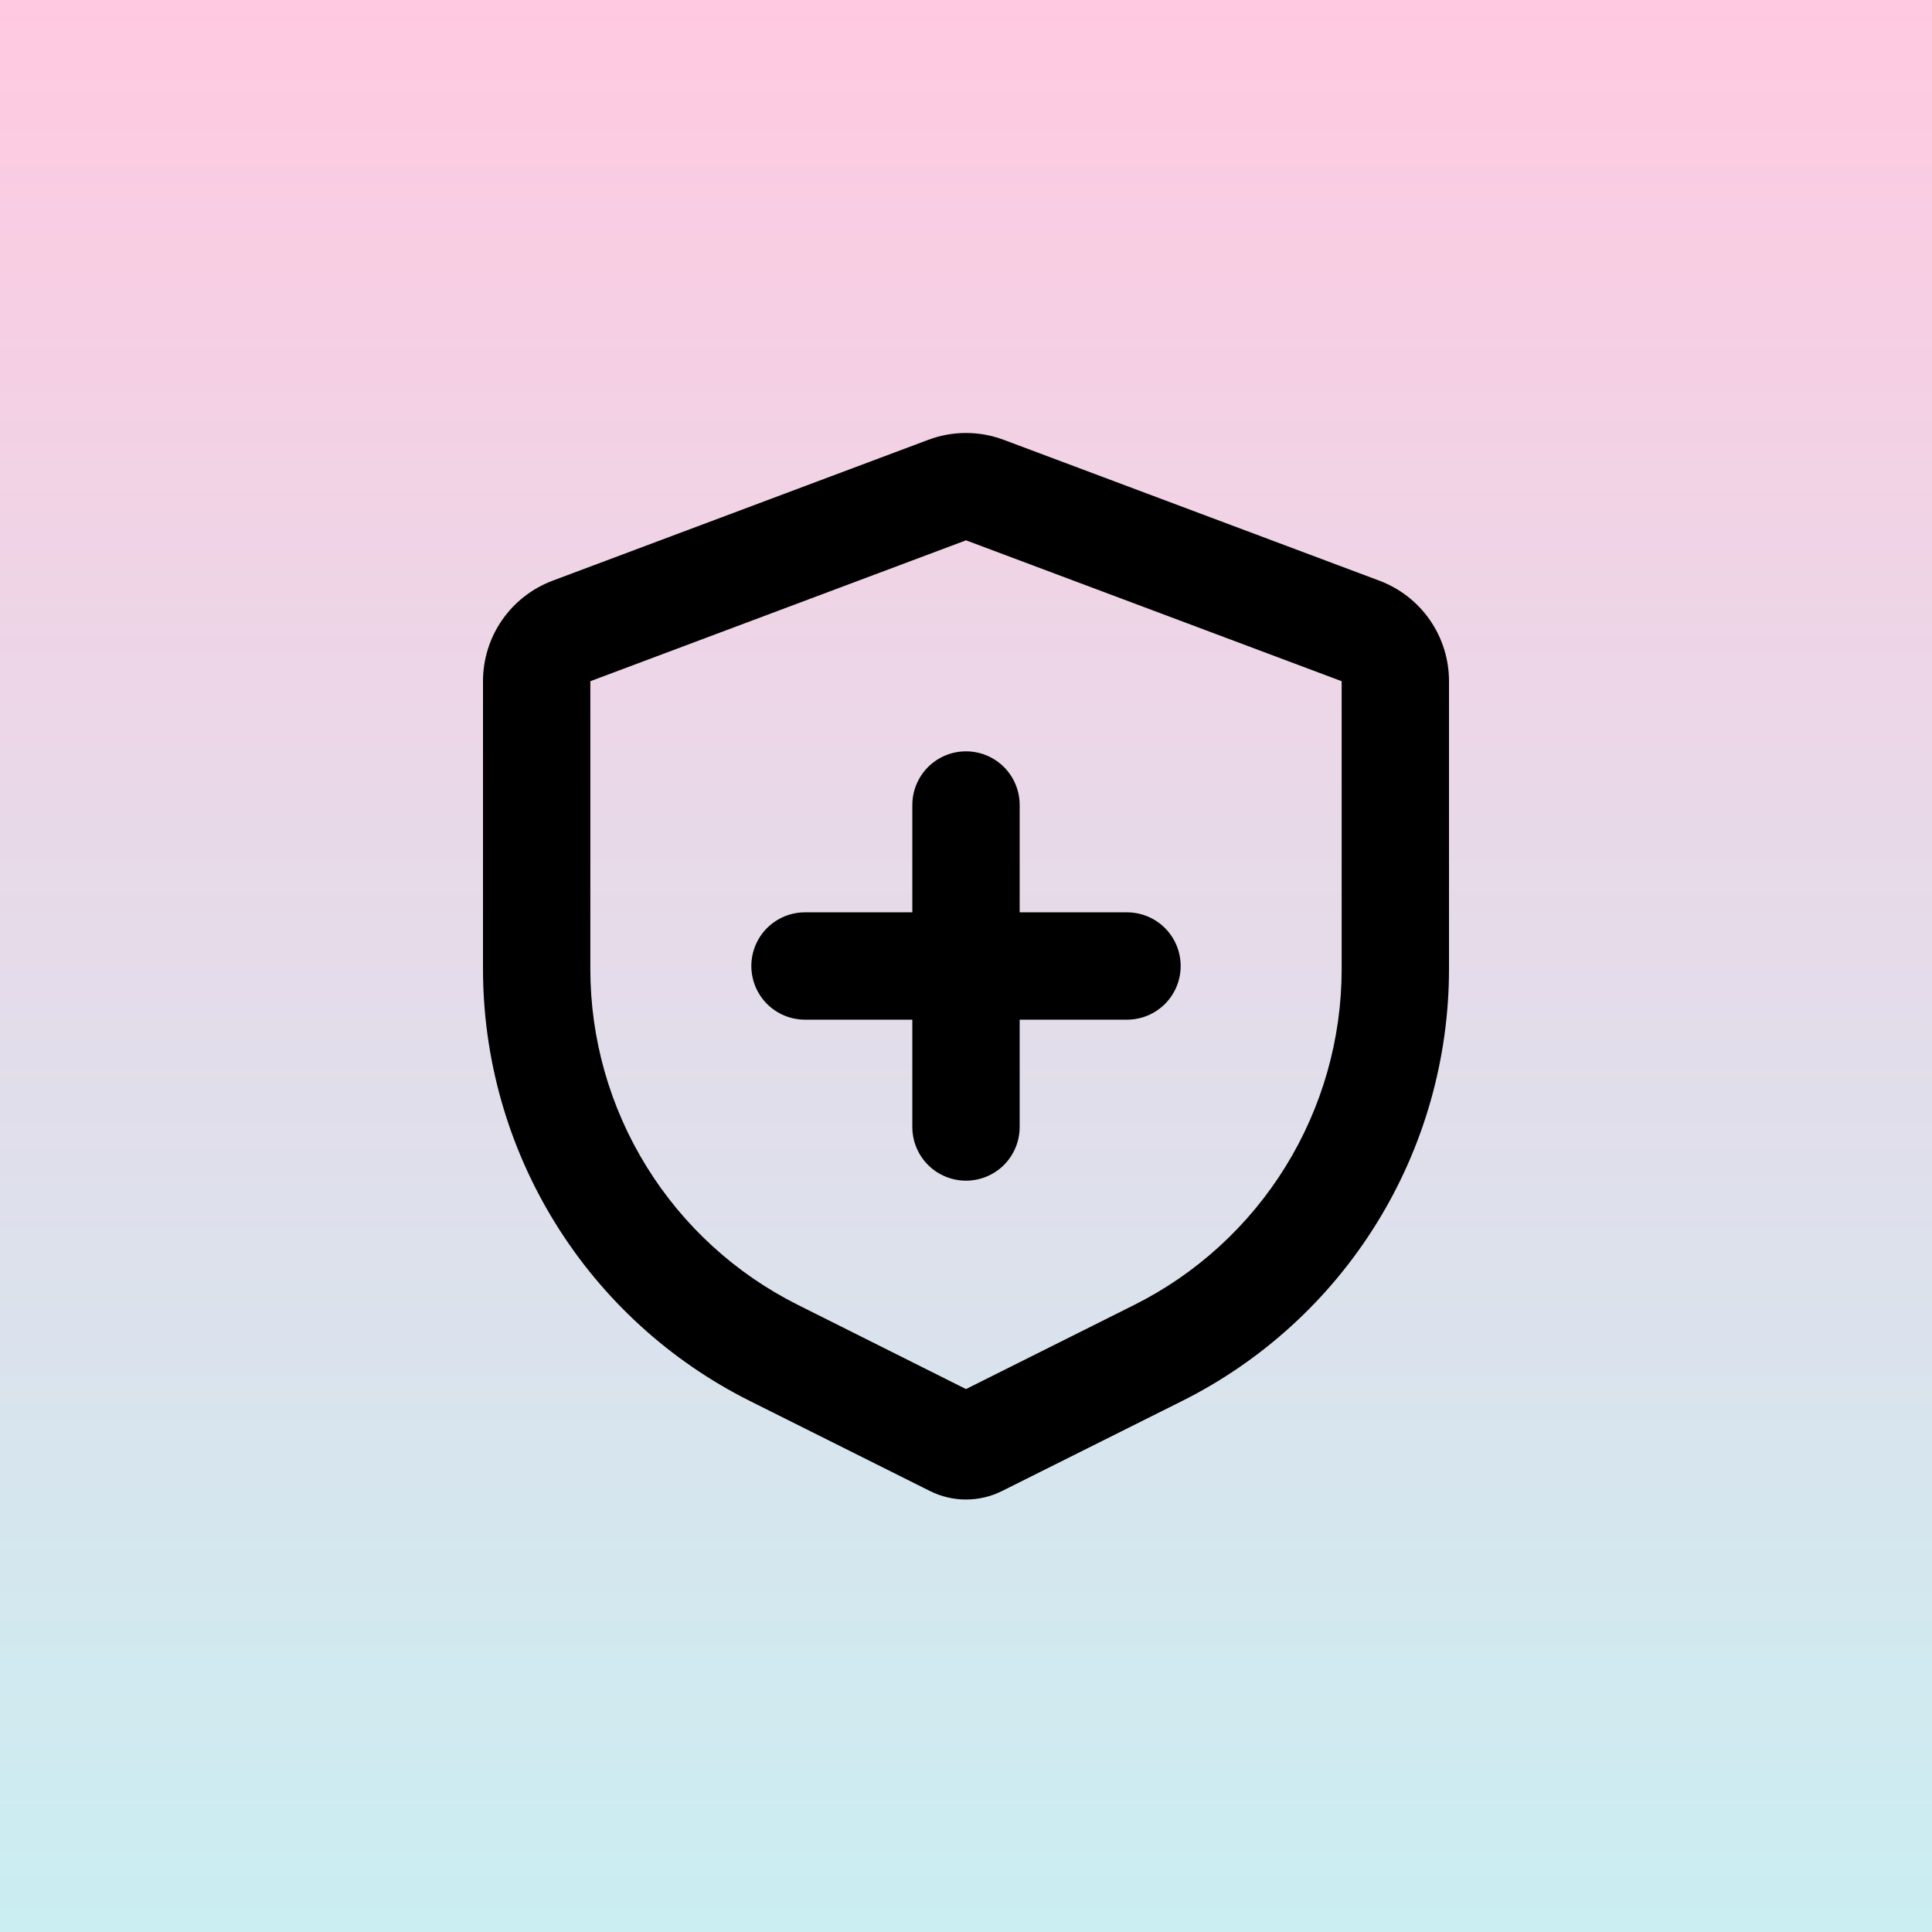 <svg width="54" height="54" viewBox="0 0 54 54" fill="none" xmlns="http://www.w3.org/2000/svg">
<rect width="54" height="54" fill="url(#paint0_radial_471_342)"/>
<rect width="54" height="54" fill="url(#paint1_linear_471_342)"/>
<g clip-path="url(#clip0_471_342)">
<path d="M28.053 12.293L38.553 16.23C39.125 16.445 39.618 16.828 39.966 17.33C40.314 17.832 40.5 18.429 40.5 19.04V27.084C40.5 29.591 39.802 32.049 38.484 34.181C37.166 36.314 35.28 38.038 33.038 39.159L28.006 41.675C27.694 41.831 27.349 41.912 27 41.912C26.651 41.912 26.306 41.831 25.994 41.675L20.962 39.159C18.72 38.038 16.834 36.314 15.516 34.181C14.198 32.049 13.5 29.591 13.5 27.084V19.04C13.5 18.429 13.686 17.832 14.034 17.33C14.382 16.828 14.875 16.445 15.447 16.23L25.947 12.293C26.626 12.038 27.374 12.038 28.053 12.293ZM27 15.102L16.5 19.04V27.084C16.5 29.034 17.044 30.945 18.069 32.603C19.094 34.262 20.561 35.602 22.305 36.474L27 38.825L31.695 36.477C33.44 35.605 34.907 34.264 35.932 32.605C36.957 30.946 37.5 29.034 37.5 27.084V19.04L27 15.102ZM27 21C27.398 21 27.779 21.158 28.061 21.439C28.342 21.721 28.5 22.102 28.5 22.5V25.5H31.5C31.898 25.5 32.279 25.658 32.561 25.939C32.842 26.221 33 26.602 33 27C33 27.398 32.842 27.779 32.561 28.061C32.279 28.342 31.898 28.5 31.5 28.5H28.5V31.5C28.5 31.898 28.342 32.279 28.061 32.561C27.779 32.842 27.398 33 27 33C26.602 33 26.221 32.842 25.939 32.561C25.658 32.279 25.5 31.898 25.5 31.5V28.5H22.5C22.102 28.5 21.721 28.342 21.439 28.061C21.158 27.779 21 27.398 21 27C21 26.602 21.158 26.221 21.439 25.939C21.721 25.658 22.102 25.5 22.5 25.5H25.5V22.5C25.5 22.102 25.658 21.721 25.939 21.439C26.221 21.158 26.602 21 27 21Z" fill="black"/>
</g>
<defs>
<radialGradient id="paint0_radial_471_342" cx="0" cy="0" r="1" gradientUnits="userSpaceOnUse" gradientTransform="translate(27 27) rotate(90) scale(27)">
<stop stop-color="#A27461"/>
<stop offset="1" stop-color="#DEB073"/>
</radialGradient>
<linearGradient id="paint1_linear_471_342" x1="27" y1="0" x2="27" y2="54" gradientUnits="userSpaceOnUse">
<stop stop-color="#FFC9E1"/>
<stop offset="1" stop-color="#CAEEF2"/>
</linearGradient>
<clipPath id="clip0_471_342">
<rect width="36" height="36" fill="white" transform="translate(9 9)"/>
</clipPath>
</defs>
</svg>
